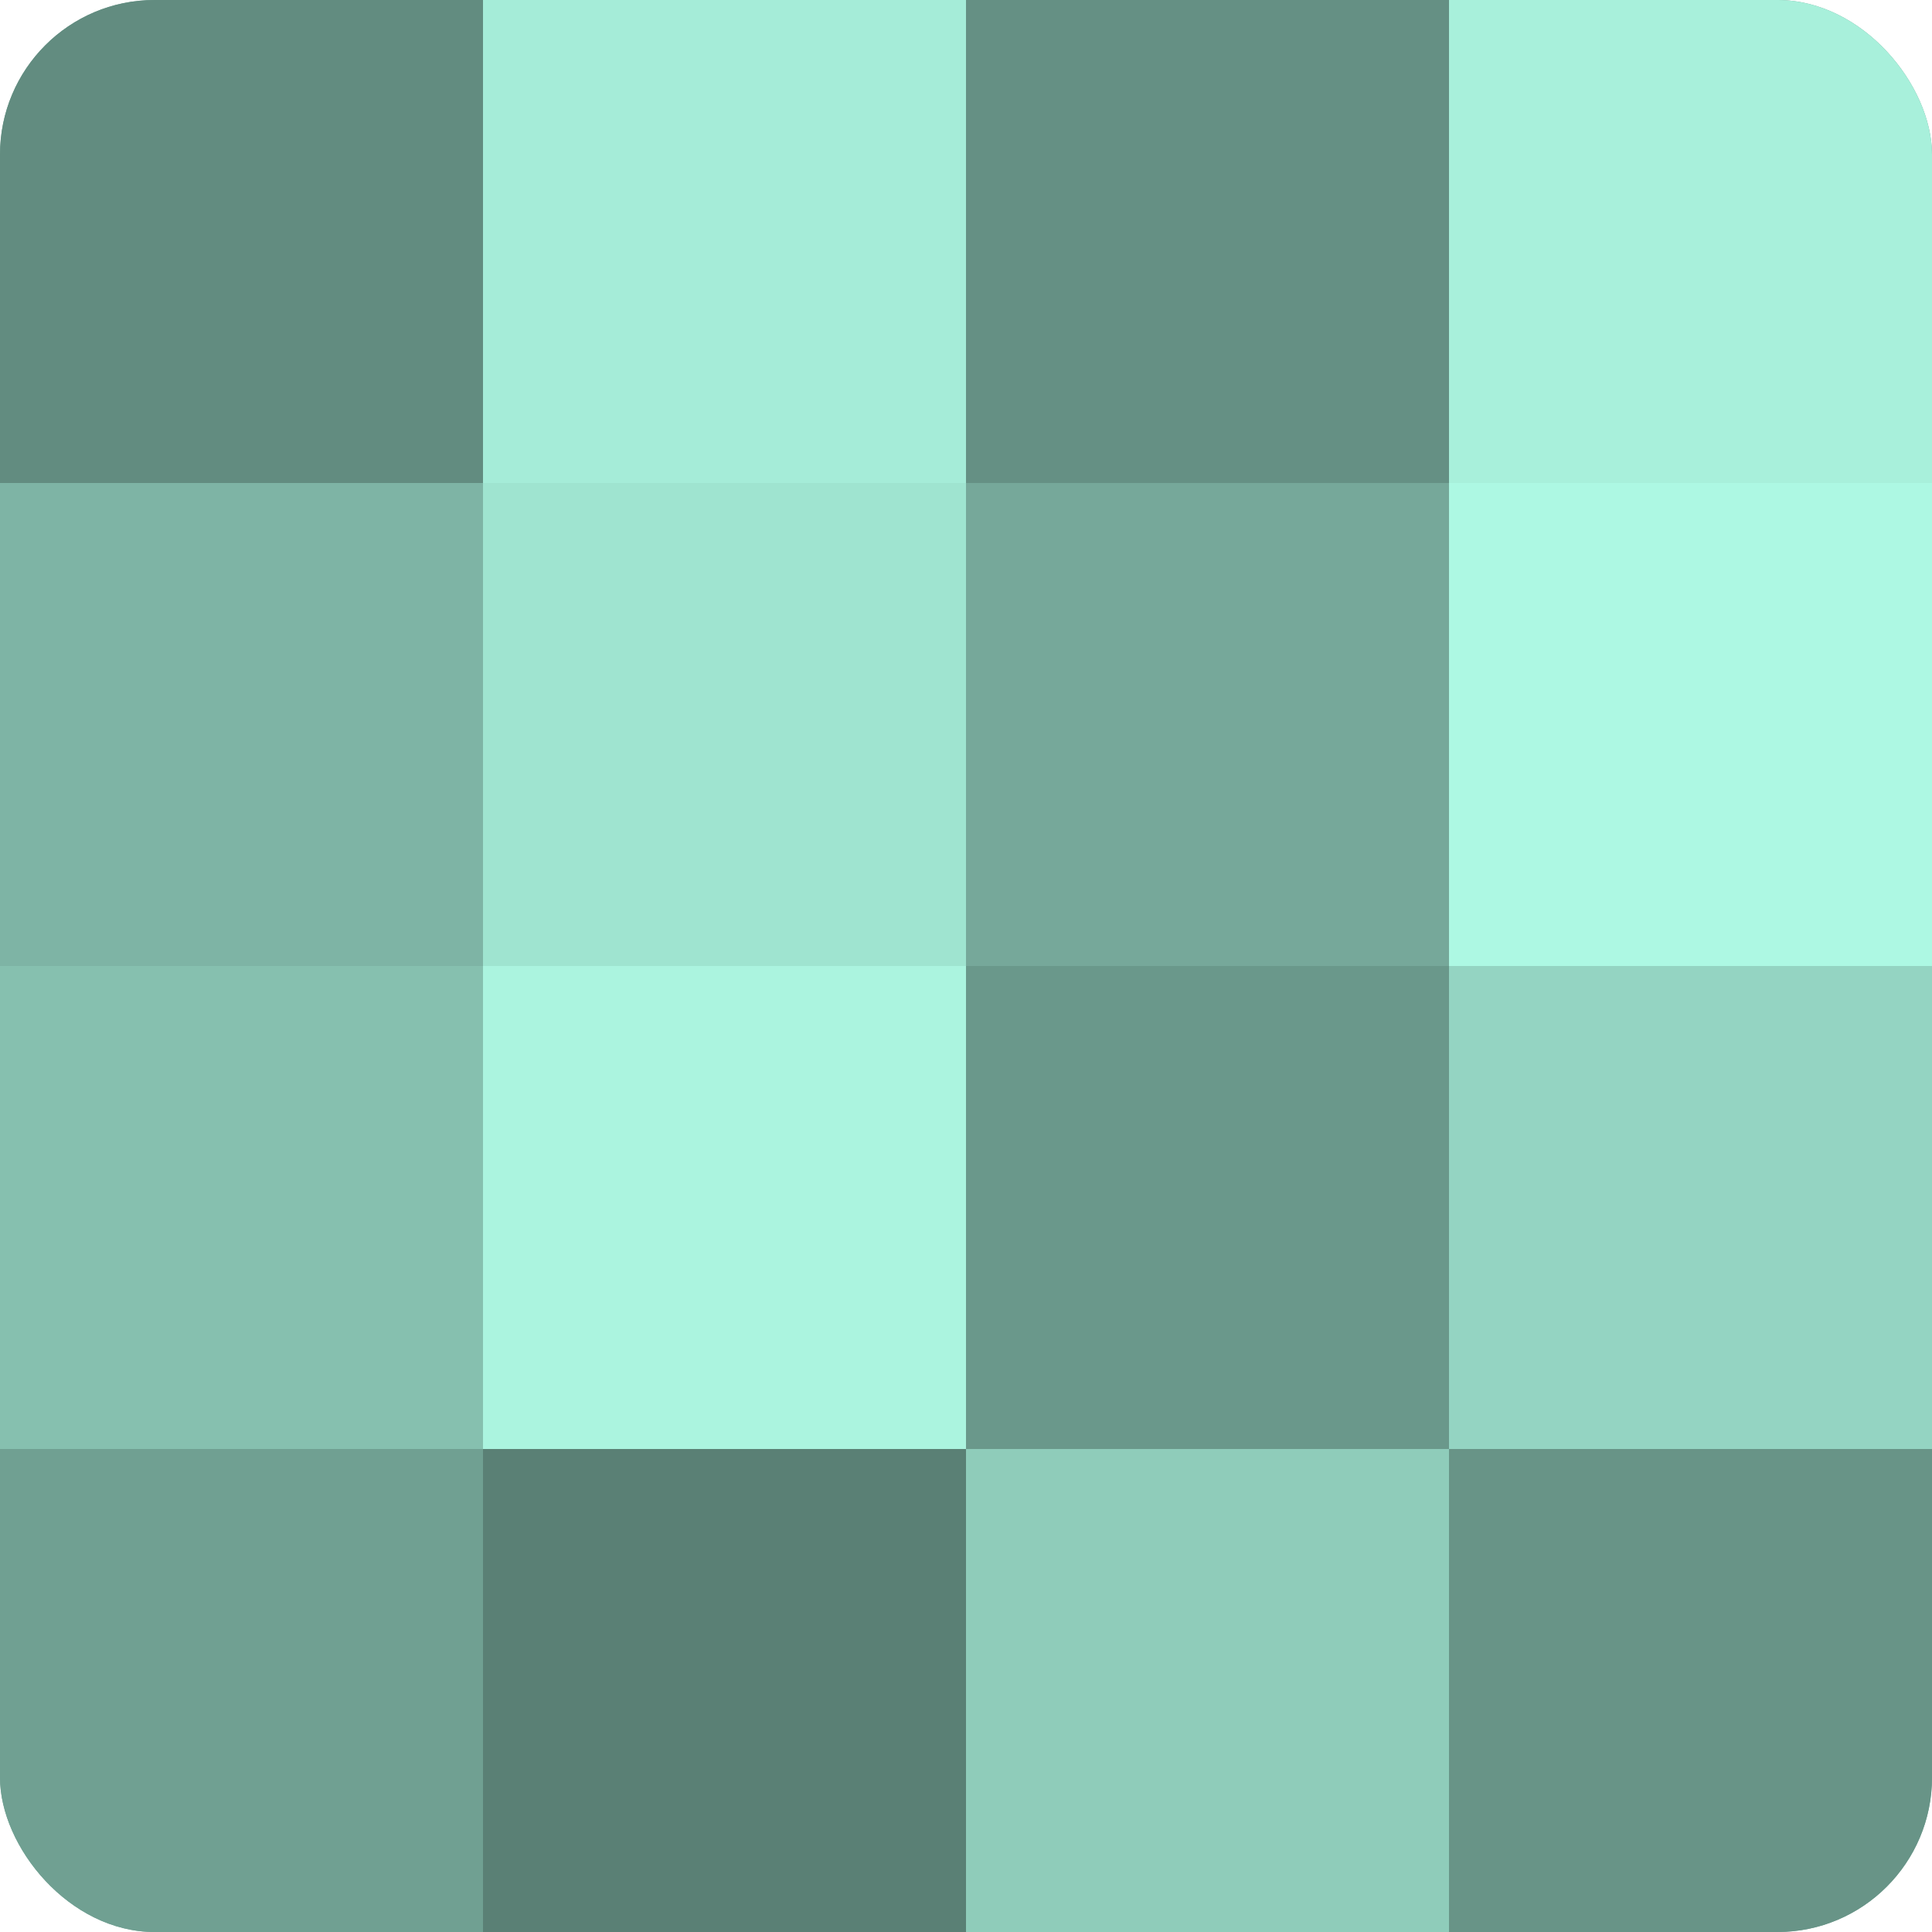 <?xml version="1.0" encoding="UTF-8"?>
<svg xmlns="http://www.w3.org/2000/svg" width="60" height="60" viewBox="0 0 100 100" preserveAspectRatio="xMidYMid meet"><defs><clipPath id="c" width="100" height="100"><rect width="100" height="100" rx="8" ry="8"/></clipPath></defs><g clip-path="url(#c)"><rect width="100" height="100" fill="#70a092"/><rect width="25" height="25" fill="#628c80"/><rect y="25" width="25" height="25" fill="#7eb4a5"/><rect y="50" width="25" height="25" fill="#86c0af"/><rect y="75" width="25" height="25" fill="#70a092"/><rect x="25" width="25" height="25" fill="#a5ecd8"/><rect x="25" y="25" width="25" height="25" fill="#9fe4d0"/><rect x="25" y="50" width="25" height="25" fill="#abf4df"/><rect x="25" y="75" width="25" height="25" fill="#5a8075"/><rect x="50" width="25" height="25" fill="#659084"/><rect x="50" y="25" width="25" height="25" fill="#76a89a"/><rect x="50" y="50" width="25" height="25" fill="#6a988b"/><rect x="50" y="75" width="25" height="25" fill="#8fccba"/><rect x="75" width="25" height="25" fill="#a8f0db"/><rect x="75" y="25" width="25" height="25" fill="#adf8e3"/><rect x="75" y="50" width="25" height="25" fill="#94d4c2"/><rect x="75" y="75" width="25" height="25" fill="#689487"/></g></svg>
